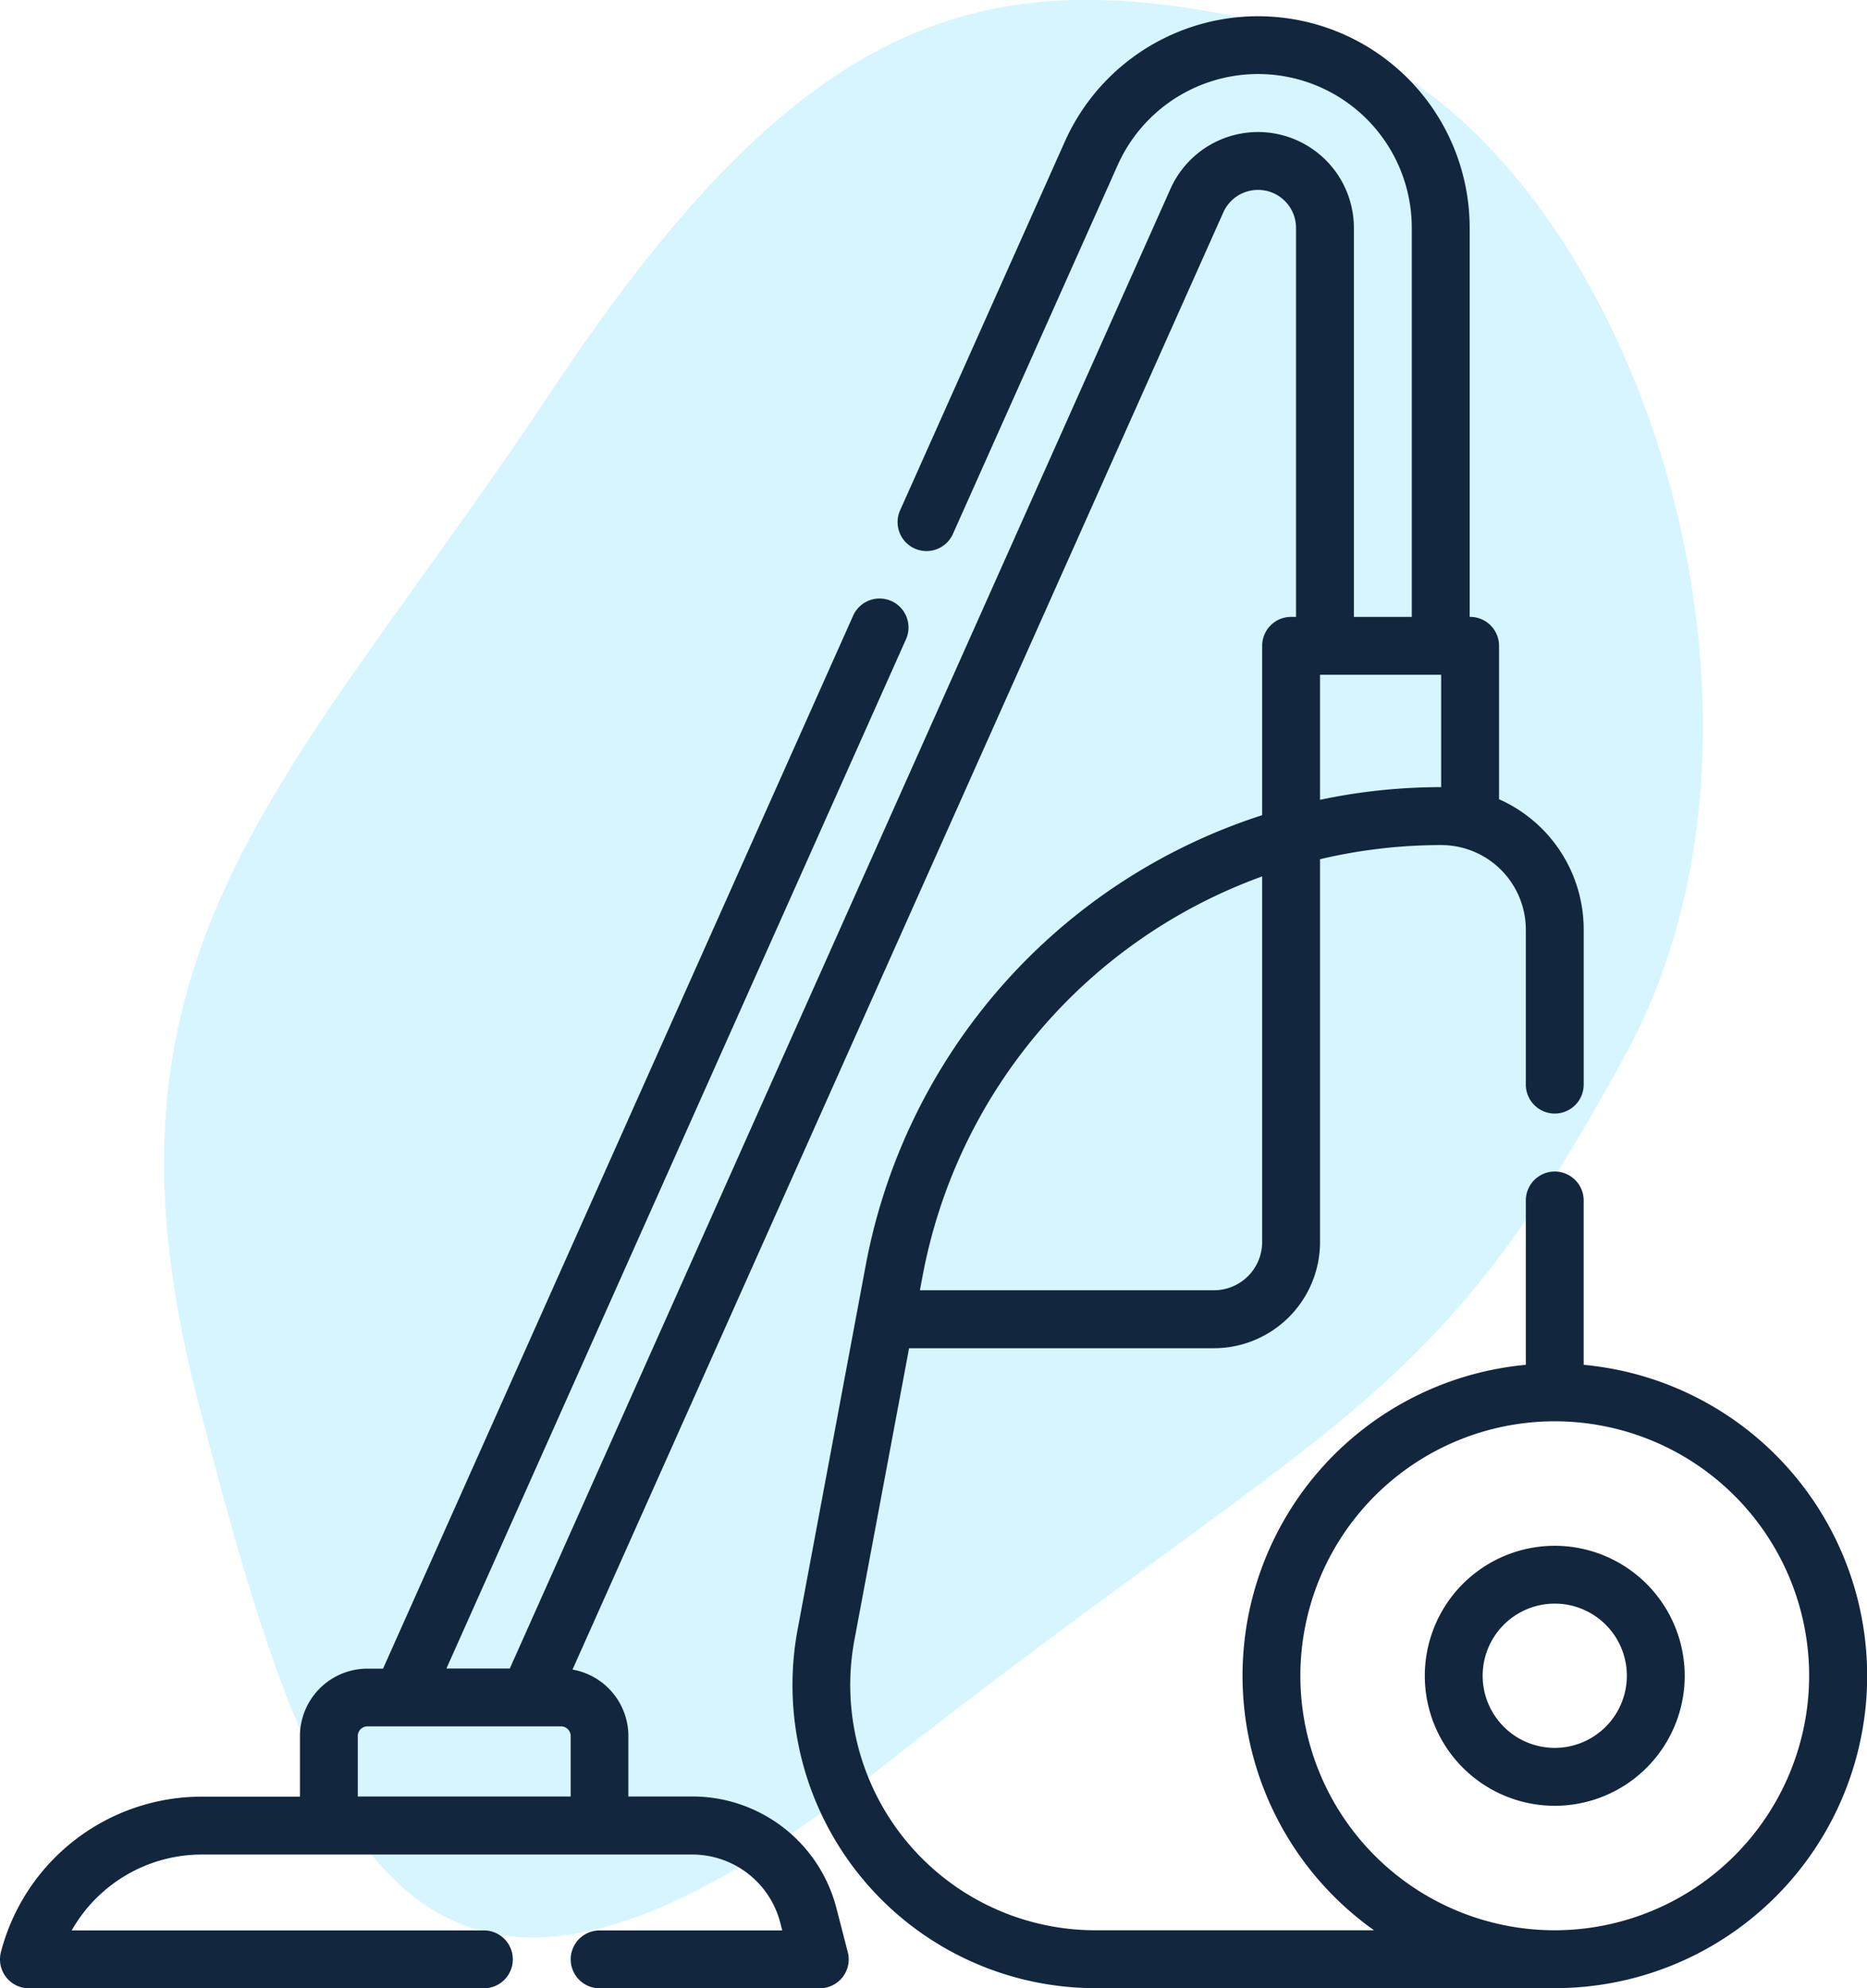 <?xml version="1.0" encoding="UTF-8"?> <svg xmlns="http://www.w3.org/2000/svg" width="50.729" height="54" viewBox="0 0 50.729 54"><g id="Group_24" data-name="Group 24" transform="translate(-5098 159.683)"><path id="Path_18" data-name="Path 18" d="M5320.867-158.8c-8.3-2.109-13.328-1.043-20.458,9.675s-12.843,15.1-9.674,27.4,5.874,20.045,18.431,10.175,15.07-9.662,20.417-19.556S5329.164-156.686,5320.867-158.8Z" transform="translate(-187.381)" fill="#39d1ff" opacity="0.2"></path><g id="vacuum" transform="translate(5098 -159.242)"><path id="Path_16" data-name="Path 16" d="M56.557,36.629V32.165a.786.786,0,0,0-1.572,0v4.464A8.479,8.479,0,0,0,50.86,51.987H43.289A6.662,6.662,0,0,1,36.742,44.1l1.485-7.922h8.284a2.886,2.886,0,0,0,2.882-2.882v-10.4a14.331,14.331,0,0,1,3.3-.384A2.3,2.3,0,0,1,54.985,24.8v4.218a.786.786,0,0,0,1.572,0V24.8a3.869,3.869,0,0,0-2.3-3.533V17.1a.786.786,0,0,0-.786-.786h-.012V5.75a5.75,5.75,0,0,0-11-2.345l-4.469,10a.786.786,0,1,0,1.435.641l4.469-10a4.177,4.177,0,0,1,7.992,1.7V16.314H50.313V5.75A2.605,2.605,0,0,0,45.33,4.687L27.378,44.877H25.656L38.143,16.922a.786.786,0,0,0-1.436-.641l-12.773,28.6H23.51a1.836,1.836,0,0,0-1.834,1.834v1.643H19.008a5.639,5.639,0,0,0-5.457,4.221.786.786,0,0,0,.761.984H26.674a.786.786,0,0,0,0-1.572h-11.2a4.068,4.068,0,0,1,3.538-2.061H32.336a2.47,2.47,0,0,1,2.39,1.849l.055.212H29.819a.786.786,0,0,0,0,1.572H35.8a.786.786,0,0,0,.761-.984l-.31-1.2a4.042,4.042,0,0,0-3.912-3.026H30.6V46.711a1.836,1.836,0,0,0-1.518-1.805L46.765,5.328a1.033,1.033,0,0,1,1.976.421V16.314h-.134a.786.786,0,0,0-.786.786v4.6a15.928,15.928,0,0,0-10.771,12.22L35.2,43.809a8.234,8.234,0,0,0,8.093,9.75H55.771a8.483,8.483,0,0,0,.786-16.93ZM23.248,48.354V46.711a.262.262,0,0,1,.262-.262h5.26a.262.262,0,0,1,.262.262v1.643ZM49.393,17.886h3.291v3.052a15.917,15.917,0,0,0-3.291.345Zm-1.572,5.477v9.931a1.312,1.312,0,0,1-1.31,1.31h-7.99l.074-.393a14.354,14.354,0,0,1,9.226-10.848Zm7.95,28.624a6.912,6.912,0,1,1,6.912-6.912A6.92,6.92,0,0,1,55.771,51.987Z" transform="translate(-13.526 0)" fill="#12263e"></path><path id="Path_17" data-name="Path 17" d="M387.148,397.143a3.531,3.531,0,1,0,3.531,3.531A3.535,3.535,0,0,0,387.148,397.143Zm0,5.489a1.959,1.959,0,1,1,1.959-1.959A1.961,1.961,0,0,1,387.148,402.632Z" transform="translate(-344.903 -355.599)" fill="#12263e"></path></g></g></svg> 